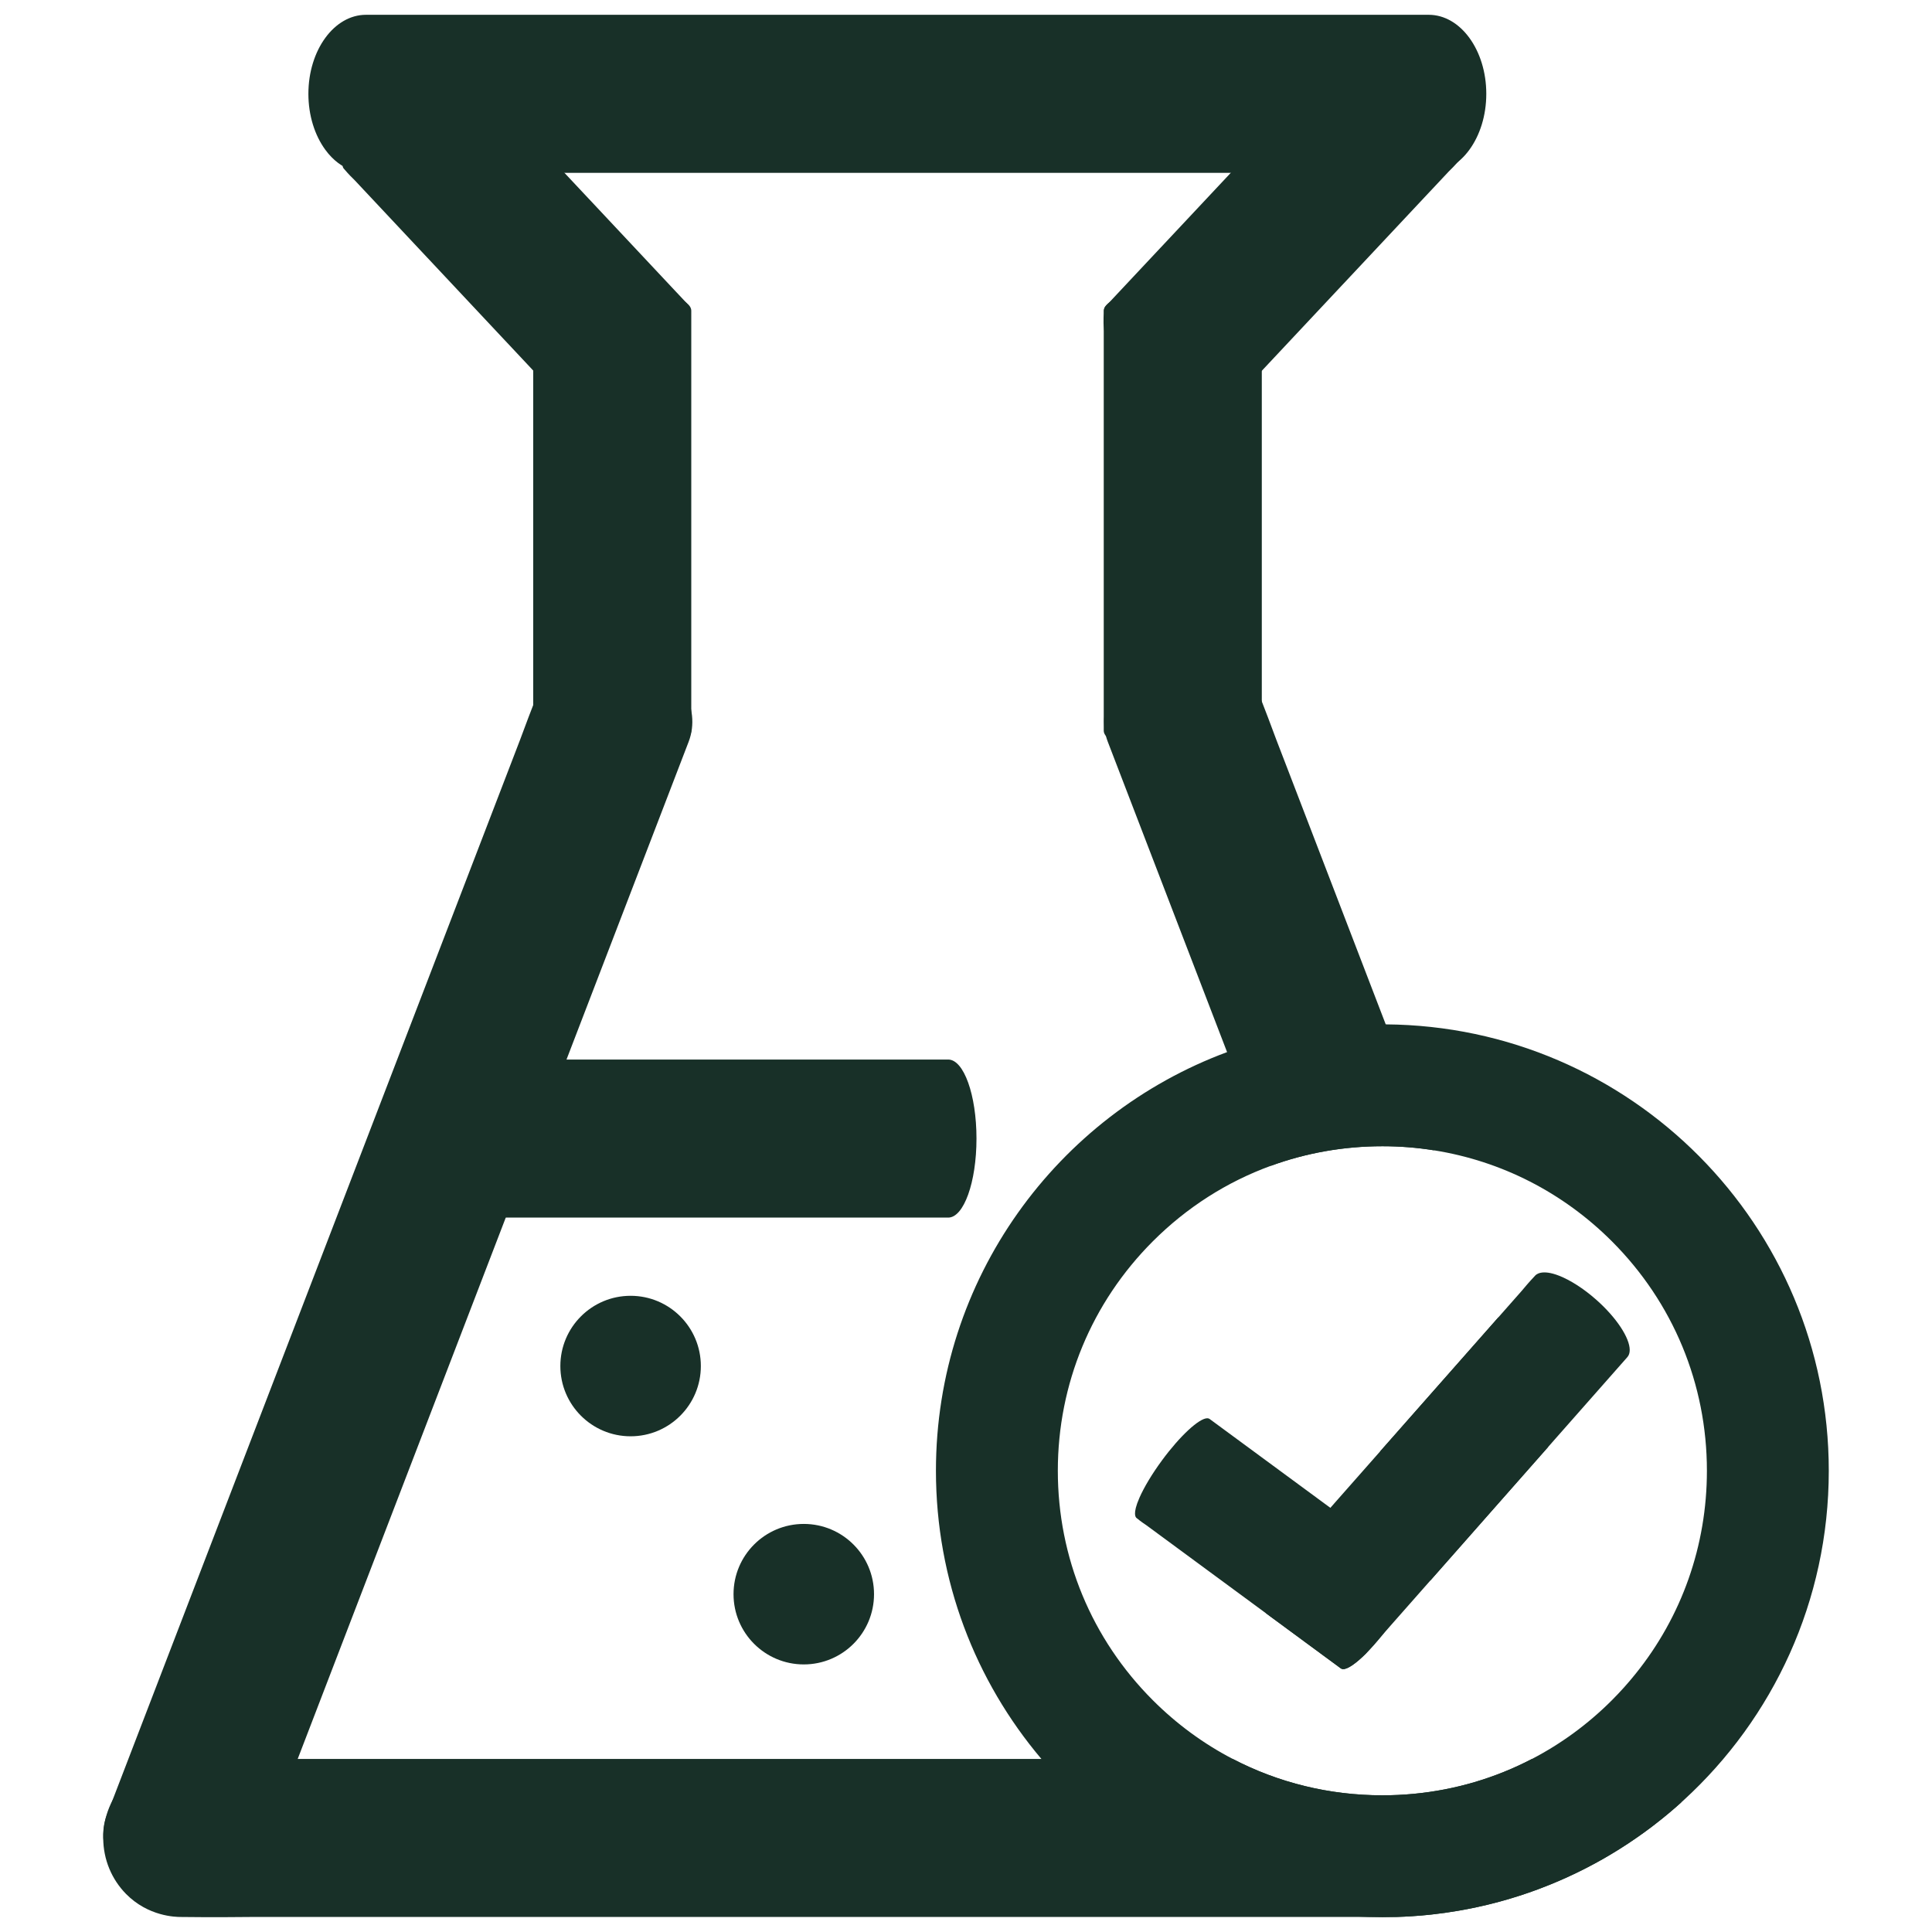 <?xml version="1.0" encoding="UTF-8"?>
<svg id="Layer_1" xmlns="http://www.w3.org/2000/svg" version="1.1" viewBox="0 0 776.69 776.69">
  <!-- Generator: Adobe Illustrator 29.5.1, SVG Export Plug-In . SVG Version: 2.1.0 Build 141)  -->
  <defs>
    <style>
      .st0 {
        fill: #183028;
      }
    </style>
  </defs>
  <path class="st0" d="M574.37,69.49c-137.49,0-367.53,0-396.53,0-9.87,0-9.95,0-9.95,0-14.41.2-15.65,0-20.77,0-1.54,0-9.74-.21-16.36-9.31-4.19-5.75-6.78-13.69-6.78-22.46h0c0-17.55,10.36-31.77,23.14-31.77h427.25c12.78,0,23.14,14.22,23.14,31.77h0c0,17.55-10.36,31.77-23.14,31.77Z"/>
  <path class="st0" d="M381.2,489.49c-67.55,0-180.57,0-194.82,0-4.85,0-4.89,0-4.89,0-7.08.2-7.69,0-10.21,0-.76,0-4.79-.21-8.04-9.31-2.06-5.75-3.33-13.69-3.33-22.46h0c0-17.55,5.09-31.77,11.37-31.77h209.91c6.28,0,11.37,14.22,11.37,31.77h0c0,17.55-5.09,31.77-11.37,31.77Z"/>
  <path class="st0" d="M229.58,165.19c-29.41-31.36-78.62-83.81-84.83-90.43-2.11-2.25-2.13-2.27-2.13-2.27-3.23-3.15-3.35-3.57-4.44-4.74-.33-.35-1.93-2.37,3.29-10.1,3.3-4.89,8.54-10.91,14.93-16.91h0c12.8-12,25.39-19.37,28.12-16.46l91.4,97.44c2.73,2.91-5.42,15.01-18.22,27.01h0c-12.8,12-25.39,19.37-28.12,16.46Z"/>
  <path class="st0" d="M490.76,166.65c30.96-33,82.75-88.21,89.28-95.18,2.22-2.37,2.24-2.39,2.24-2.39,3.39-3.32,3.52-3.76,4.68-4.99.35-.37,2.04-2.48-3.1-10.29-3.25-4.94-8.46-10.99-14.86-17h0c-12.8-12-25.5-19.25-28.38-16.18l-96.19,102.55c-2.88,3.07,5.16,15.29,17.96,27.29h0c12.8,12,25.5,19.25,28.38,16.18Z"/>
  <path class="st0" d="M214.36,293.74c0-54.33,0-145.23,0-156.69,0-3.9,0-3.93,0-3.93-.2-5.69,0-6.18,0-8.21,0-.61.21-3.85,9.31-6.47,5.75-1.65,13.69-2.68,22.46-2.68h0c17.55,0,31.77,4.09,31.77,9.14v168.83c0,5.05-14.22,9.14-31.77,9.14h0c-17.55,0-31.77-4.09-31.77-9.14Z"/>
  <path class="st0" d="M443.72,293.74c0-54.33,0-145.23,0-156.69,0-3.9,0-3.93,0-3.93-.2-5.69,0-6.18,0-8.21,0-.61.21-3.85,9.31-6.47,5.75-1.65,13.69-2.68,22.46-2.68h0c17.55,0,31.77,4.09,31.77,9.14v168.83c0,5.05-14.22,9.14-31.77,9.14h0c-17.55,0-31.77-4.09-31.77-9.14Z"/>
  <path class="st0" d="M675.88,724.59c-3.23,2.91-6.56,5.71-10,8.37-.68.54-1.36,1.06-2.04,1.58-.97.74-1.95,1.46-2.94,2.17-.85.62-1.71,1.23-2.57,1.82-.56.41-1.13.8-1.7,1.17-.79.55-1.59,1.09-2.39,1.61-1.09.72-2.19,1.43-3.3,2.12s-2.22,1.38-3.35,2.05c-1.06.64-2.14,1.26-3.22,1.88-2.21,1.26-4.45,2.47-6.72,3.63-.55.29-1.11.57-1.68.84-.74.38-1.48.75-2.23,1.11-.01,0-.02,0-.04.02-1.16.56-2.33,1.11-3.51,1.65-1.04.47-2.08.94-3.13,1.39-.74.32-1.48.64-2.22.94-.58.25-1.16.48-1.74.72-.07.03-.15.06-.22.09-1.57.63-3.14,1.24-4.73,1.84-.52.19-1.04.38-1.56.56-.32.12-.63.23-.95.34-.61.22-1.22.43-1.83.64-4.12,1.41-8.3,2.67-12.55,3.78-.64.17-1.28.33-1.92.49-.48.12-.96.24-1.45.36-1.59.38-3.19.75-4.8,1.09-1.13.24-2.27.47-3.42.68-.68.14-1.36.26-2.05.38-.47.09-.95.17-1.43.25-3.57.62-7.17,1.12-10.8,1.52-1.27.13-2.53.26-3.8.37-.88.07-1.76.15-2.64.2-.51.05-1.01.08-1.52.11-2.02.13-4.05.23-6.08.29H100.65c-19.41.2-21.08,0-27.98,0-2.08,0-13.12-.21-22.04-9.3-5.64-5.75-9.13-13.7-9.13-22.47s3.49-16.71,9.13-22.46,13.44-9.31,22.04-9.31h422.9c18.36,9.57,38.87,14.63,60.16,14.63,16.99,0,33.49-3.22,48.79-9.39,3.87-1.56,7.66-3.31,11.37-5.24h32.15c12.17,0,22.71,7.11,27.84,17.48Z"/>
  <path class="st0" d="M42.98,729.58c56.18-146.16,150.16-390.71,162.01-421.53,4.04-10.5,4.06-10.57,4.06-10.57,5.7-15.39,6.39-16.64,8.49-22.09.63-1.64,4.18-10.28,15.37-14.06,7.08-2.39,15.55-2.29,23.74.85h0c16.38,6.29,25.42,22.41,20.2,36l-174.56,454.19c-5.22,13.59-22.73,19.5-39.11,13.2h0c-16.38-6.29-25.42-22.41-20.2-36Z"/>
  <path class="st0" d="M555.73,460.8c-15.54,0-30.68,2.7-44.86,7.88l-17.57-45.72-47.96-124.78c-1-2.61-1.48-5.31-1.48-8.02,0-11.4,8.45-22.9,21.68-27.98,8.19-3.15,16.66-3.24,23.73-.85,11.2,3.78,14.75,12.41,15.38,14.05,2.09,5.45,2.78,6.7,8.48,22.09,0,0,.03.08,4.07,10.57,4.32,11.24,19.55,50.87,39.88,103.77,6.08,15.83,12.62,32.84,19.46,50.64-6.82-1.1-13.77-1.65-20.81-1.65Z"/>
  <path class="st0" d="M622.37,581.7l-47.4,53.75-20.03-52.1c19.37-21.96,37.55-42.58,47.41-53.75,6.62,17.23,13.33,34.69,20.02,52.1Z"/>
  <circle class="st0" cx="253.51" cy="549.17" r="28.24"/>
  <circle class="st0" cx="323.13" cy="640.88" r="28.24"/>
  <g>
    <g>
      <path class="st0" d="M655.17,542.72c0,1.16-.3,2.13-.94,2.85l-31.86,36.13-47.4,53.75-19.05,21.6-6.85,7.76c-3.88,3.87-7.22,6.2-9.09,6.2-.36,0-.67-.09-.92-.27-8.73-6.43-19.41-14.29-30-22.09-1.91-3.12-2.97-5.95-2.97-8.12,0-1.16.3-2.13.94-2.85,8.28-9.39,17.87-20.26,27.79-31.51,6.65-7.54,13.46-15.26,20.12-22.82,19.37-21.96,37.55-42.58,47.41-53.75,3.33-3.78,5.71-6.48,6.86-7.78,2.54-2.88,2.56-2.9,2.56-2.9,3.6-4.32,4.03-4.58,5.35-6.07.4-.45,2.64-2.74,9.66.01,4.43,1.74,9.74,5.07,14.86,9.59,8.27,7.29,13.53,15.43,13.53,20.27Z"/>
      <path class="st0" d="M558.17,654.09c-.75,1.02-1.51,2.01-2.25,2.96-2.35,2.97-4.69,5.61-6.85,7.76-3.88,3.87-7.22,6.2-9.09,6.2-.36,0-.67-.09-.92-.27-8.73-6.43-19.41-14.29-30-22.09-21.44-15.78-42.5-31.28-46.23-34.03-1.9-1.4-1.91-1.41-1.91-1.41-2.86-1.91-3.01-2.21-4-2.94-.29-.21-1.77-1.51,1.15-8.15,1.85-4.2,5.02-9.54,9.07-15.04,7.28-9.9,14.94-16.92,18.2-16.92.36,0,.67.09.92.27l48.56,35.74,33.57,24.72c2.46,1.81-2.12,12.2-10.22,23.2Z"/>
    </g>
    <path class="st0" d="M557.08,411.81c-.45-.01-.9-.01-1.35-.01-21.95,0-42.99,3.94-62.43,11.16-68.34,25.35-117.04,91.14-117.04,168.31,0,44.15,15.94,84.58,42.39,115.84,31.78,37.59,78.76,61.92,131.46,63.54,1.87.06,3.74.09,5.62.09s3.75-.03,5.62-.09c2.03-.06,4.06-.16,6.08-.29.51-.03,1.01-.06,1.52-.11.88-.05,1.76-.13,2.64-.2,1.27-.11,2.53-.24,3.8-.37,3.63-.4,7.23-.9,10.8-1.52.48-.08.96-.16,1.43-.25.69-.12,1.37-.24,2.05-.38,1.15-.21,2.29-.44,3.42-.68,1.61-.34,3.21-.71,4.8-1.09.49-.12.97-.24,1.45-.36.64-.16,1.28-.32,1.92-.49,4.25-1.11,8.43-2.37,12.55-3.78.61-.21,1.22-.42,1.83-.64.32-.11.63-.22.95-.34.52-.18,1.04-.37,1.56-.56,1.59-.6,3.16-1.21,4.73-1.84.07-.03.15-.06.22-.09.58-.24,1.16-.47,1.74-.72.74-.3,1.48-.62,2.22-.94,1.05-.45,2.09-.92,3.13-1.39,1.18-.54,2.35-1.09,3.51-1.65.02-.01.03-.01.04-.02.75-.36,1.49-.73,2.23-1.11.57-.27,1.13-.55,1.68-.84,2.27-1.16,4.51-2.37,6.72-3.63,1.08-.62,2.16-1.24,3.22-1.88,1.13-.67,2.24-1.36,3.35-2.05s2.21-1.4,3.3-2.12c.8-.52,1.6-1.06,2.39-1.61.57-.37,1.14-.76,1.7-1.17.86-.59,1.72-1.2,2.57-1.82.99-.71,1.97-1.43,2.94-2.17.68-.52,1.36-1.04,2.04-1.58,3.44-2.66,6.77-5.46,10-8.37.35-.32.7-.64,1.05-.95,35.82-32.82,58.27-79.97,58.27-132.37,0-98.67-79.62-178.74-178.12-179.46ZM657.45,672.99c-2.94,3.66-6.09,7.17-9.46,10.54-9.59,9.59-20.41,17.5-32.1,23.58-3.71,1.93-7.5,3.68-11.37,5.24-15.3,6.17-31.8,9.39-48.79,9.39-21.29,0-41.8-5.06-60.16-14.63-11.69-6.08-22.51-13.99-32.1-23.58-24.64-24.64-38.21-57.41-38.21-92.26s13.57-67.61,38.21-92.26c13.65-13.65,29.79-23.9,47.4-30.33,14.18-5.18,29.32-7.88,44.86-7.88,7.04,0,13.99.55,20.81,1.65,26.94,4.28,51.78,16.9,71.45,36.56,24.64,24.65,38.21,57.41,38.21,92.26,0,30.09-10.12,58.63-28.75,81.72Z"/>
  </g>
</svg>